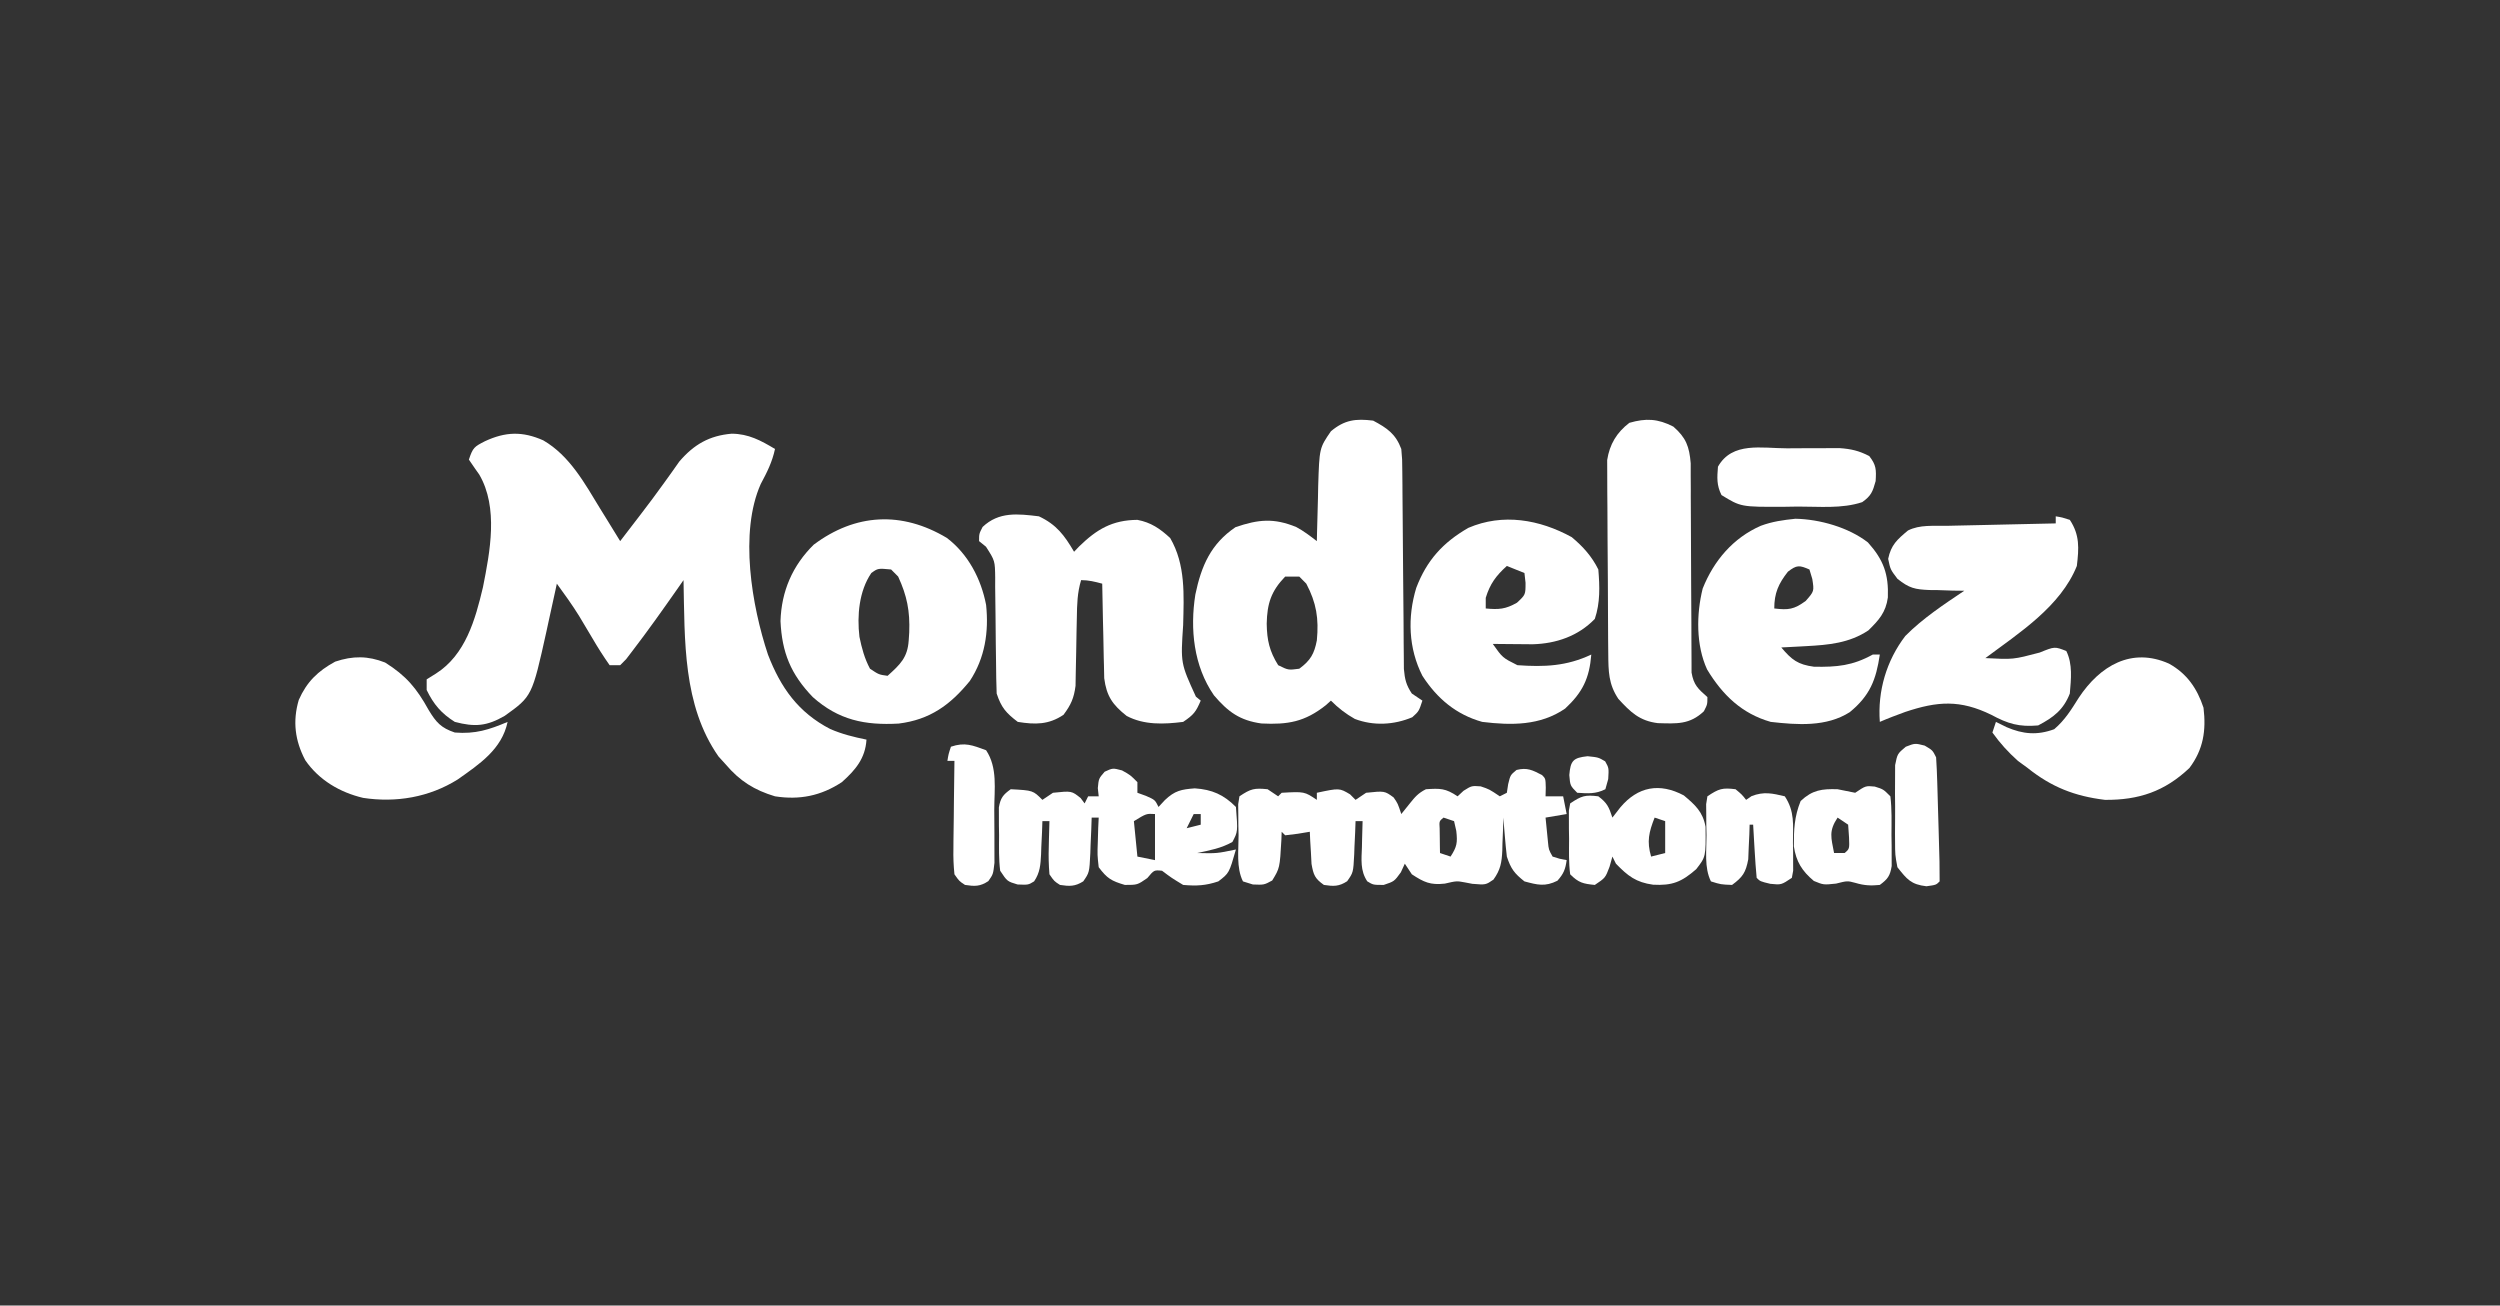 <svg width="180" height="94" viewBox="0 0 180 94" fill="none" xmlns="http://www.w3.org/2000/svg">
<rect x="0" y="0" width="180" height="94" fill="#333333" stroke="none"/>
<g style="mix-blend-mode:plus-lighter">
<path d="M39.112 31.704C41.025 32.813 42.1 34.803 43.228 36.649C43.366 36.872 43.505 37.095 43.647 37.325C43.984 37.87 44.319 38.415 44.653 38.961C44.915 38.62 45.177 38.279 45.438 37.937C45.666 37.639 45.895 37.341 46.124 37.044C46.696 36.296 47.262 35.545 47.809 34.778C48.001 34.511 48.193 34.244 48.39 33.969C48.561 33.727 48.732 33.484 48.908 33.234C49.964 32 51.073 31.363 52.681 31.226C53.89 31.233 54.779 31.714 55.8 32.326C55.6 33.266 55.222 34.013 54.771 34.853C53.223 38.342 54.128 43.624 55.293 47.128C56.215 49.525 57.482 51.297 59.771 52.487C60.631 52.859 61.469 53.067 62.387 53.252C62.305 54.608 61.586 55.446 60.613 56.315C59.111 57.303 57.569 57.612 55.8 57.335C54.318 56.891 53.265 56.233 52.253 55.039C52.081 54.849 51.908 54.66 51.731 54.464C49.147 50.77 49.309 46.093 49.213 41.769C48.974 42.111 48.974 42.111 48.73 42.46C47.695 43.937 46.652 45.409 45.556 46.84C45.399 47.045 45.243 47.25 45.082 47.461C44.94 47.603 44.799 47.746 44.653 47.893C44.403 47.893 44.152 47.893 43.893 47.893C43.446 47.257 43.048 46.633 42.658 45.963C42.443 45.601 42.227 45.239 42.011 44.878C41.905 44.7 41.799 44.523 41.69 44.34C41.193 43.541 40.647 42.784 40.093 42.024C40.059 42.183 40.025 42.343 39.989 42.507C39.83 43.239 39.669 43.971 39.508 44.703C39.426 45.079 39.426 45.079 39.344 45.463C38.309 50.131 38.309 50.131 36.339 51.541C35.047 52.288 34.184 52.356 32.747 51.976C31.778 51.369 31.219 50.712 30.72 49.679C30.72 49.427 30.72 49.174 30.72 48.914C30.939 48.777 31.159 48.64 31.385 48.499C33.514 47.148 34.221 44.614 34.773 42.279C35.279 39.732 35.899 36.548 34.505 34.165C34.411 34.032 34.316 33.899 34.219 33.762C34.068 33.541 33.916 33.32 33.76 33.092C34.048 32.222 34.144 32.165 34.916 31.768C36.396 31.08 37.614 31.042 39.112 31.704Z" fill="white"/>
<path d="M98.867 30.285C99.88 30.824 100.489 31.244 100.893 32.326C100.961 33.072 100.961 33.072 100.966 33.949C100.97 34.278 100.973 34.606 100.976 34.945C100.977 35.12 100.978 35.295 100.978 35.475C100.981 36.024 100.986 36.574 100.992 37.123C101.006 38.486 101.015 39.85 101.024 41.214C101.032 42.367 101.042 43.52 101.055 44.674C101.06 45.214 101.062 45.755 101.064 46.295C101.067 46.624 101.071 46.953 101.074 47.292C101.076 47.581 101.078 47.87 101.08 48.168C101.146 48.909 101.243 49.324 101.653 49.935C101.904 50.103 102.155 50.272 102.413 50.445C102.16 51.211 102.16 51.211 101.685 51.641C100.374 52.196 98.896 52.277 97.55 51.764C96.895 51.395 96.357 50.979 95.827 50.445C95.703 50.556 95.58 50.666 95.453 50.78C93.942 51.976 92.727 52.185 90.821 52.09C89.271 51.875 88.421 51.257 87.403 50.062C85.943 47.95 85.672 45.289 86.066 42.804C86.497 40.736 87.181 39.161 88.955 37.957C90.611 37.389 91.722 37.289 93.329 37.945C93.869 38.233 94.328 38.588 94.813 38.961C94.817 38.776 94.821 38.591 94.825 38.4C94.844 37.556 94.868 36.712 94.893 35.867C94.898 35.576 94.904 35.284 94.91 34.984C94.996 32.261 94.996 32.261 95.827 31.05C96.808 30.227 97.612 30.13 98.867 30.285ZM92.533 41.513C91.51 42.574 91.234 43.465 91.203 44.911C91.223 46.097 91.399 46.881 92.027 47.893C92.757 48.253 92.757 48.253 93.547 48.148C94.356 47.554 94.628 47.075 94.813 46.107C94.963 44.544 94.784 43.411 94.053 42.024C93.886 41.855 93.719 41.687 93.547 41.513C93.212 41.513 92.878 41.513 92.533 41.513Z" fill="white"/>
<path d="M74.8 37.175C76.069 37.769 76.642 38.549 77.333 39.727C77.45 39.604 77.567 39.481 77.688 39.354C78.967 38.106 80.081 37.445 81.893 37.43C82.868 37.615 83.521 38.061 84.253 38.738C85.374 40.663 85.238 42.84 85.187 45.006C85.004 47.753 85.004 47.753 86.105 50.158C86.22 50.253 86.335 50.347 86.453 50.445C86.106 51.252 85.95 51.464 85.187 51.976C83.809 52.151 82.371 52.213 81.118 51.546C80.109 50.746 79.671 50.127 79.504 48.832C79.497 48.518 79.491 48.204 79.484 47.88C79.479 47.712 79.475 47.544 79.47 47.371C79.456 46.838 79.448 46.305 79.439 45.772C79.431 45.409 79.422 45.046 79.413 44.683C79.392 43.797 79.375 42.91 79.36 42.024C78.834 41.883 78.386 41.769 77.84 41.769C77.566 42.672 77.547 43.521 77.533 44.463C77.522 44.95 77.522 44.95 77.511 45.447C77.501 45.961 77.492 46.474 77.485 46.988C77.478 47.486 77.466 47.984 77.454 48.482C77.449 48.779 77.444 49.076 77.439 49.382C77.323 50.273 77.106 50.751 76.573 51.466C75.502 52.185 74.539 52.178 73.28 51.976C72.432 51.331 72.094 50.945 71.76 49.935C71.733 49.194 71.719 48.459 71.716 47.719C71.71 47.272 71.704 46.826 71.697 46.379C71.688 45.676 71.681 44.973 71.677 44.269C71.674 43.59 71.663 42.911 71.652 42.232C71.653 41.917 71.653 41.917 71.654 41.596C71.638 40.374 71.638 40.374 70.991 39.364C70.827 39.231 70.663 39.098 70.493 38.961C70.493 38.435 70.493 38.435 70.747 37.941C71.921 36.828 73.279 36.992 74.8 37.175Z" fill="white"/>
<path d="M68.175 38.731C69.711 39.899 70.641 41.683 71 43.555C71.203 45.506 70.915 47.377 69.827 49.031C68.413 50.767 66.943 51.82 64.706 52.097C62.269 52.234 60.376 51.846 58.516 50.185C56.938 48.544 56.3 46.987 56.196 44.719C56.262 42.565 57.063 40.717 58.587 39.217C61.59 36.968 64.924 36.786 68.175 38.731ZM62.735 41.258C61.852 42.552 61.698 44.323 61.88 45.852C62.046 46.666 62.247 47.414 62.64 48.148C63.278 48.573 63.278 48.573 63.907 48.659C64.816 47.836 65.344 47.352 65.427 46.107C65.439 45.917 65.452 45.727 65.465 45.531C65.523 44.001 65.307 42.902 64.667 41.513C64.499 41.345 64.332 41.176 64.16 41.003C63.21 40.914 63.21 40.914 62.735 41.258Z" fill="white"/>
<path d="M148.013 37.175C148.488 37.255 148.488 37.255 149.027 37.43C149.75 38.524 149.684 39.465 149.533 40.748C148.365 43.666 145.379 45.569 142.947 47.383C144.945 47.488 144.945 47.488 146.858 46.984C147.937 46.545 147.937 46.545 148.773 46.872C149.241 47.815 149.114 48.904 149.027 49.935C148.571 51.107 147.846 51.657 146.747 52.231C145.381 52.353 144.571 52.114 143.374 51.466C141.128 50.37 139.504 50.481 137.173 51.261C136.558 51.486 135.947 51.714 135.347 51.976C135.181 49.76 135.823 47.568 137.181 45.791C138.434 44.526 139.957 43.521 141.427 42.534C141.149 42.531 140.871 42.527 140.585 42.523C140.216 42.511 139.848 42.499 139.479 42.486C139.297 42.485 139.114 42.483 138.926 42.482C137.879 42.438 137.469 42.355 136.618 41.676C136.107 41.003 136.107 41.003 135.948 40.237C136.158 39.226 136.597 38.848 137.373 38.196C138.23 37.764 139.203 37.878 140.146 37.86C140.37 37.855 140.595 37.849 140.826 37.844C141.543 37.827 142.261 37.812 142.978 37.797C143.464 37.786 143.95 37.775 144.436 37.764C145.628 37.736 146.821 37.711 148.013 37.685C148.013 37.517 148.013 37.349 148.013 37.175Z" fill="white"/>
<path d="M129.267 37.35C131.014 37.382 133.102 37.973 134.492 39.057C135.618 40.311 135.989 41.349 135.926 43.017C135.781 44.093 135.275 44.653 134.523 45.389C133.144 46.305 131.662 46.435 130.042 46.522C129.783 46.536 129.783 46.536 129.517 46.551C129.096 46.575 128.675 46.596 128.253 46.617C129.005 47.508 129.441 47.849 130.61 48.005C132.268 48.033 133.371 47.937 134.84 47.128C135.007 47.128 135.174 47.128 135.347 47.128C135.079 48.937 134.642 50.081 133.182 51.276C131.497 52.351 129.4 52.193 127.493 51.976C125.413 51.386 124.014 50.031 122.91 48.199C122.106 46.449 122.135 44.217 122.593 42.376C123.397 40.361 124.789 38.729 126.774 37.858C127.614 37.547 128.38 37.444 129.267 37.35ZM128.728 41.163C128.05 42.028 127.747 42.705 127.747 43.81C128.769 43.93 129.162 43.886 130.011 43.268C130.623 42.57 130.623 42.57 130.486 41.689C130.418 41.462 130.35 41.236 130.28 41.003C129.552 40.689 129.374 40.665 128.728 41.163Z" fill="white"/>
<path d="M113.164 38.674C113.975 39.352 114.607 40.05 115.08 41.003C115.181 42.223 115.221 43.394 114.827 44.56C113.631 45.802 112.036 46.342 110.35 46.387C110.005 46.385 109.661 46.382 109.317 46.378C109.14 46.377 108.963 46.376 108.781 46.374C108.348 46.371 107.914 46.367 107.48 46.362C108.188 47.361 108.188 47.361 109.253 47.893C111.197 48.032 112.802 47.967 114.573 47.128C114.437 48.843 113.945 49.852 112.689 51.019C110.896 52.253 108.816 52.232 106.72 51.976C104.843 51.451 103.468 50.291 102.413 48.659C101.408 46.687 101.331 44.431 101.97 42.327C102.724 40.344 103.891 39.059 105.723 38.005C108.202 36.941 110.844 37.399 113.164 38.674ZM108.493 40.748C107.714 41.455 107.283 42.031 106.973 43.044C106.973 43.297 106.973 43.55 106.973 43.81C107.909 43.898 108.394 43.867 109.222 43.395C109.839 42.821 109.839 42.821 109.839 41.96C109.813 41.728 109.787 41.497 109.76 41.258C109.133 41.005 109.133 41.005 108.493 40.748Z" fill="white"/>
<path d="M111.027 55.804C111.28 56.059 111.28 56.059 111.296 56.713C111.291 56.919 111.285 57.124 111.28 57.335C111.698 57.335 112.116 57.335 112.547 57.335C112.672 57.967 112.672 57.967 112.8 58.611C112.298 58.696 111.797 58.78 111.28 58.867C111.316 59.239 111.353 59.611 111.391 59.983C111.411 60.19 111.432 60.397 111.453 60.611C111.506 61.174 111.506 61.174 111.787 61.674C112.299 61.84 112.299 61.84 112.8 61.929C112.709 62.59 112.582 62.91 112.135 63.412C111.251 63.857 110.7 63.714 109.76 63.46C109.033 62.882 108.787 62.562 108.493 61.674C108.437 61.191 108.39 60.707 108.351 60.222C108.33 59.969 108.308 59.715 108.286 59.454C108.271 59.26 108.256 59.066 108.24 58.867C108.233 59.131 108.227 59.395 108.22 59.668C108.206 60.017 108.191 60.367 108.177 60.717C108.173 60.891 108.169 61.065 108.166 61.244C108.124 62.11 108.037 62.624 107.528 63.333C106.973 63.715 106.973 63.715 106.007 63.635C105.831 63.602 105.655 63.568 105.474 63.533C104.88 63.423 104.88 63.423 104.028 63.62C102.981 63.737 102.526 63.522 101.653 62.95C101.486 62.697 101.319 62.444 101.147 62.184C101.053 62.389 100.958 62.594 100.862 62.806C100.387 63.46 100.387 63.46 99.627 63.715C98.867 63.715 98.867 63.715 98.442 63.455C97.927 62.68 98.027 61.886 98.059 60.988C98.064 60.719 98.064 60.719 98.07 60.445C98.078 60.004 98.092 59.563 98.107 59.122C97.939 59.122 97.772 59.122 97.6 59.122C97.59 59.389 97.581 59.657 97.571 59.932C97.555 60.284 97.538 60.636 97.521 60.988C97.515 61.164 97.509 61.34 97.503 61.522C97.435 62.824 97.435 62.824 96.995 63.449C96.402 63.836 96.011 63.82 95.32 63.715C94.674 63.257 94.569 62.999 94.43 62.205C94.416 61.93 94.401 61.654 94.386 61.371C94.369 61.093 94.352 60.816 94.335 60.53C94.326 60.318 94.316 60.106 94.307 59.887C94.019 59.935 93.732 59.982 93.436 60.031C92.989 60.086 92.989 60.086 92.533 60.142C92.45 60.058 92.366 59.974 92.28 59.887C92.27 60.173 92.27 60.173 92.26 60.465C92.144 62.502 92.144 62.502 91.599 63.396C91.013 63.715 91.013 63.715 90.206 63.683C89.971 63.61 89.736 63.536 89.493 63.46C89 62.466 89.182 61.235 89.177 60.142C89.171 59.881 89.166 59.62 89.161 59.351C89.159 59.102 89.158 58.852 89.157 58.595C89.154 58.366 89.152 58.137 89.15 57.901C89.179 57.714 89.209 57.528 89.24 57.335C90.062 56.783 90.315 56.729 91.267 56.825C91.517 56.993 91.768 57.162 92.027 57.335C92.11 57.251 92.194 57.167 92.28 57.08C93.917 56.989 93.917 56.989 94.813 57.59C94.813 57.422 94.813 57.254 94.813 57.08C96.435 56.735 96.435 56.735 97.204 57.192C97.335 57.323 97.465 57.455 97.6 57.59C97.851 57.422 98.102 57.254 98.36 57.08C99.689 56.941 99.689 56.941 100.339 57.415C100.64 57.846 100.64 57.846 100.893 58.611C101.092 58.364 101.29 58.117 101.495 57.862C101.885 57.376 102.107 57.107 102.667 56.825C103.693 56.759 104.071 56.747 104.947 57.335C105.088 57.204 105.229 57.072 105.374 56.937C105.96 56.57 105.96 56.57 106.609 56.618C107.227 56.825 107.227 56.825 107.987 57.335C108.154 57.251 108.321 57.167 108.493 57.08C108.54 56.772 108.54 56.772 108.588 56.458C108.747 55.804 108.747 55.804 109.19 55.437C109.956 55.245 110.337 55.447 111.027 55.804ZM103.933 58.867C103.621 59.124 103.621 59.124 103.655 59.649C103.658 59.859 103.661 60.069 103.664 60.286C103.666 60.497 103.669 60.708 103.671 60.925C103.674 61.088 103.677 61.251 103.68 61.418C103.931 61.503 104.182 61.587 104.44 61.674C104.897 60.969 104.95 60.681 104.852 59.824C104.799 59.592 104.747 59.36 104.693 59.122C104.442 59.038 104.192 58.953 103.933 58.867Z" fill="white"/>
<path d="M120.479 30.715C121.396 31.511 121.631 32.149 121.731 33.358C121.731 33.647 121.731 33.935 121.731 34.233C121.733 34.562 121.735 34.89 121.737 35.229C121.737 35.403 121.736 35.578 121.736 35.757C121.736 36.306 121.739 36.854 121.744 37.402C121.755 38.96 121.762 40.517 121.763 42.075C121.765 43.03 121.771 43.984 121.78 44.939C121.782 45.302 121.783 45.665 121.782 46.028C121.78 46.536 121.785 47.043 121.79 47.551C121.791 47.839 121.791 48.128 121.792 48.425C121.948 49.329 122.264 49.596 122.933 50.19C122.933 50.716 122.933 50.716 122.68 51.211C121.652 52.184 120.717 52.102 119.365 52.066C118.043 51.905 117.394 51.269 116.521 50.318C115.81 49.256 115.806 48.333 115.795 47.068C115.792 46.746 115.789 46.424 115.785 46.092C115.783 45.742 115.781 45.391 115.78 45.04C115.779 44.863 115.778 44.685 115.777 44.503C115.771 43.565 115.768 42.626 115.765 41.688C115.763 40.721 115.754 39.755 115.744 38.788C115.737 38.042 115.735 37.296 115.734 36.551C115.733 36.194 115.73 35.838 115.725 35.482C115.719 34.982 115.72 34.483 115.721 33.983C115.72 33.7 115.718 33.416 115.717 33.124C115.892 31.993 116.403 31.14 117.313 30.444C118.512 30.099 119.366 30.144 120.479 30.715Z" fill="white"/>
<path d="M80.785 55.469C81.387 55.804 81.387 55.804 81.893 56.315C81.893 56.567 81.893 56.82 81.893 57.08C82.097 57.154 82.301 57.227 82.511 57.303C83.16 57.59 83.16 57.59 83.413 58.101C83.565 57.938 83.716 57.775 83.872 57.606C84.59 56.925 85.048 56.836 86.026 56.761C87.268 56.846 88.106 57.214 88.987 58.101C89.127 59.878 89.127 59.878 88.733 60.621C87.93 61.076 87.1 61.225 86.2 61.418C87.613 61.45 87.613 61.45 88.987 61.163C88.499 62.864 88.499 62.864 87.72 63.46C86.803 63.768 86.151 63.797 85.187 63.715C84.347 63.205 84.347 63.205 83.667 62.694C83.094 62.636 83.094 62.636 82.606 63.221C81.893 63.715 81.893 63.715 80.991 63.715C80.021 63.431 79.708 63.243 79.107 62.439C79.008 61.558 79.008 61.558 79.043 60.589C79.052 60.267 79.062 59.944 79.071 59.612C79.083 59.366 79.094 59.12 79.107 58.867C78.939 58.867 78.772 58.867 78.6 58.867C78.591 59.152 78.581 59.438 78.571 59.733C78.555 60.109 78.538 60.484 78.521 60.86C78.515 61.048 78.509 61.237 78.503 61.431C78.435 62.822 78.435 62.822 77.995 63.457C77.4 63.833 77.007 63.819 76.32 63.715C75.903 63.449 75.903 63.449 75.56 62.95C75.505 62.273 75.488 61.661 75.512 60.988C75.516 60.809 75.519 60.63 75.523 60.445C75.532 60.004 75.545 59.563 75.56 59.122C75.393 59.122 75.225 59.122 75.053 59.122C75.044 59.389 75.034 59.657 75.025 59.932C75.008 60.284 74.991 60.636 74.974 60.988C74.966 61.252 74.966 61.252 74.957 61.522C74.917 62.273 74.883 62.826 74.457 63.457C74.04 63.715 74.04 63.715 73.264 63.683C72.52 63.46 72.52 63.46 72.013 62.694C71.905 61.847 71.931 60.996 71.934 60.142C71.93 59.909 71.926 59.675 71.922 59.435C71.922 59.21 71.921 58.986 71.921 58.755C71.921 58.55 71.92 58.345 71.919 58.134C72.037 57.453 72.217 57.222 72.773 56.825C74.378 56.91 74.378 56.91 75.053 57.59C75.304 57.422 75.555 57.254 75.813 57.08C77.158 56.939 77.158 56.939 77.808 57.463C77.902 57.589 77.996 57.716 78.093 57.846C78.177 57.677 78.26 57.509 78.347 57.335C78.597 57.335 78.848 57.335 79.107 57.335C79.075 57.043 79.075 57.043 79.043 56.745C79.107 56.059 79.107 56.059 79.534 55.565C80.12 55.294 80.12 55.294 80.785 55.469ZM85.947 58.611C85.779 58.948 85.612 59.285 85.44 59.632C85.774 59.548 86.109 59.464 86.453 59.377C86.453 59.124 86.453 58.872 86.453 58.611C86.286 58.611 86.119 58.611 85.947 58.611ZM81.64 59.122C81.724 59.964 81.807 60.806 81.893 61.674C82.311 61.758 82.729 61.842 83.16 61.929C83.16 60.834 83.16 59.739 83.16 58.611C82.54 58.573 82.54 58.573 81.64 59.122Z" fill="white"/>
<path d="M156.168 47.782C157.458 48.498 158.193 49.565 158.653 50.956C158.85 52.599 158.644 53.956 157.64 55.294C155.857 56.985 153.991 57.609 151.56 57.59C149.368 57.323 147.712 56.67 145.987 55.294C145.757 55.125 145.527 54.957 145.29 54.783C144.576 54.144 144.015 53.524 143.453 52.742C143.579 52.363 143.579 52.363 143.707 51.976C143.963 52.103 144.219 52.229 144.483 52.359C145.661 52.863 146.681 52.953 147.903 52.503C148.674 51.845 149.128 51.101 149.666 50.246C151.2 47.924 153.481 46.582 156.168 47.782Z" fill="white"/>
<path d="M27.728 47.702C29.247 48.654 29.998 49.556 30.865 51.124C31.405 52.015 31.755 52.409 32.747 52.742C34.224 52.859 35.208 52.544 36.547 51.976C36.136 53.95 34.517 55.017 32.958 56.119C30.913 57.403 28.52 57.81 26.144 57.447C24.477 57.053 22.967 56.169 21.98 54.736C21.238 53.333 21.06 51.933 21.511 50.396C22.087 49.09 22.891 48.315 24.133 47.638C25.404 47.211 26.496 47.215 27.728 47.702Z" fill="white"/>
<path d="M121.239 57.272C122.057 57.961 122.604 58.447 122.799 59.526C122.823 61.686 122.823 61.686 122.126 62.583C121.073 63.502 120.404 63.774 119.022 63.699C117.792 63.529 117.205 63.071 116.347 62.184C116.263 62.016 116.179 61.847 116.093 61.674C116.025 61.916 115.957 62.158 115.887 62.407C115.587 63.205 115.587 63.205 114.827 63.715C113.985 63.632 113.659 63.56 113.053 62.95C112.94 62.104 112.971 61.25 112.974 60.398C112.97 60.161 112.966 59.924 112.962 59.68C112.962 59.454 112.961 59.227 112.961 58.994C112.961 58.786 112.96 58.578 112.959 58.364C113.006 58.108 113.006 58.108 113.053 57.846C113.872 57.296 114.13 57.216 115.08 57.335C115.715 57.815 115.837 58.091 116.093 58.867C116.281 58.624 116.47 58.382 116.663 58.133C117.927 56.629 119.491 56.341 121.239 57.272ZM119.133 58.867C118.72 59.918 118.56 60.578 118.88 61.674C119.214 61.589 119.549 61.505 119.893 61.418C119.893 60.66 119.893 59.903 119.893 59.122C119.643 59.038 119.392 58.953 119.133 58.867Z" fill="white"/>
<path d="M128.665 32.279C129.231 32.279 129.798 32.274 130.364 32.269C130.726 32.268 131.088 32.268 131.45 32.268C131.778 32.267 132.106 32.266 132.444 32.264C133.284 32.324 133.843 32.451 134.587 32.837C135.092 33.485 135.096 33.811 135.046 34.639C134.834 35.41 134.72 35.7 134.08 36.154C132.611 36.643 130.967 36.467 129.441 36.473C129.11 36.479 128.779 36.484 128.438 36.489C125.346 36.502 125.346 36.502 123.947 35.644C123.591 34.927 123.63 34.397 123.693 33.602C124.719 31.783 126.843 32.279 128.665 32.279Z" fill="white"/>
<path d="M134.982 56.633C135.6 56.825 135.6 56.825 136.107 57.335C136.221 58.261 136.189 59.195 136.186 60.127C136.19 60.386 136.194 60.645 136.198 60.911C136.198 61.16 136.198 61.409 136.199 61.665C136.199 61.893 136.2 62.12 136.201 62.355C136.088 63.065 135.916 63.293 135.347 63.715C134.709 63.781 134.219 63.757 133.605 63.572C133.012 63.413 133.012 63.413 132.196 63.619C131.293 63.715 131.293 63.715 130.597 63.428C129.749 62.716 129.321 62.041 129.157 60.933C129.155 59.722 129.19 58.802 129.647 57.67C130.496 56.879 131.172 56.788 132.307 56.825C132.729 56.91 133.151 56.995 133.573 57.08C134.333 56.57 134.333 56.57 134.982 56.633ZM132.307 58.867C131.656 59.849 131.842 60.292 132.053 61.418C132.304 61.418 132.555 61.418 132.813 61.418C133.165 61.12 133.165 61.12 133.13 60.286C133.109 59.986 133.088 59.686 133.067 59.377C132.816 59.208 132.565 59.04 132.307 58.867Z" fill="white"/>
<path d="M124.96 56.825C125.419 57.208 125.419 57.208 125.72 57.59C125.851 57.501 125.981 57.411 126.116 57.319C126.992 56.98 127.606 57.117 128.507 57.335C129.23 58.428 129.097 59.384 129.092 60.669C129.097 60.904 129.101 61.14 129.105 61.383C129.105 61.608 129.105 61.833 129.105 62.065C129.106 62.272 129.107 62.478 129.108 62.69C129.076 62.86 129.045 63.03 129.013 63.205C128.253 63.715 128.253 63.715 127.462 63.635C126.733 63.46 126.733 63.46 126.48 63.205C126.42 62.56 126.373 61.921 126.337 61.275C126.327 61.093 126.316 60.912 126.304 60.725C126.277 60.276 126.252 59.826 126.227 59.377C126.143 59.377 126.059 59.377 125.973 59.377C125.967 59.605 125.96 59.832 125.953 60.067C125.939 60.365 125.925 60.664 125.91 60.972C125.892 61.416 125.892 61.416 125.874 61.869C125.696 62.823 125.478 63.148 124.707 63.715C123.899 63.683 123.899 63.683 123.187 63.46C122.693 62.466 122.875 61.235 122.87 60.142C122.865 59.881 122.859 59.62 122.854 59.351C122.853 59.102 122.851 58.852 122.85 58.595C122.848 58.366 122.845 58.137 122.843 57.901C122.873 57.714 122.903 57.528 122.933 57.335C123.752 56.785 124.01 56.705 124.96 56.825Z" fill="white"/>
<path d="M71 54.018C71.838 55.284 71.591 56.805 71.587 58.288C71.586 58.864 71.592 59.441 71.598 60.017C71.599 60.383 71.599 60.749 71.599 61.115C71.6 61.449 71.6 61.782 71.601 62.125C71.507 62.95 71.507 62.95 71.16 63.441C70.564 63.836 70.178 63.821 69.48 63.715C69.065 63.443 69.065 63.443 68.72 62.95C68.654 62.307 68.631 61.73 68.646 61.088C68.647 60.908 68.648 60.728 68.649 60.542C68.653 59.968 68.663 59.393 68.672 58.819C68.676 58.429 68.68 58.039 68.683 57.649C68.691 56.694 68.704 55.739 68.72 54.783C68.553 54.783 68.386 54.783 68.213 54.783C68.293 54.289 68.293 54.289 68.467 53.763C69.479 53.423 70.012 53.656 71 54.018Z" fill="white"/>
<path d="M138.577 53.683C139.147 54.018 139.147 54.018 139.4 54.528C139.439 55.109 139.463 55.691 139.48 56.273C139.485 56.445 139.491 56.617 139.496 56.795C139.513 57.347 139.528 57.9 139.543 58.452C139.553 58.822 139.565 59.192 139.576 59.562C139.653 62.194 139.653 62.194 139.653 63.46C139.4 63.715 139.4 63.715 138.703 63.811C137.592 63.682 137.303 63.312 136.613 62.439C136.449 61.557 136.449 61.557 136.445 60.555C136.444 60.377 136.443 60.2 136.441 60.017C136.441 59.643 136.443 59.27 136.448 58.896C136.455 58.324 136.448 57.753 136.44 57.181C136.441 56.817 136.443 56.453 136.445 56.089C136.447 55.759 136.448 55.429 136.449 55.089C136.613 54.273 136.613 54.273 137.214 53.766C137.88 53.507 137.88 53.507 138.577 53.683Z" fill="white"/>
<path d="M114.304 54.448C115.08 54.528 115.08 54.528 115.571 54.815C115.84 55.294 115.84 55.294 115.792 56.091C115.725 56.333 115.657 56.575 115.587 56.825C114.887 57.177 114.333 57.129 113.56 57.08C113.053 56.57 113.053 56.57 112.99 55.804C113.076 54.761 113.271 54.559 114.304 54.448Z" fill="white"/>
</g>
</svg>
